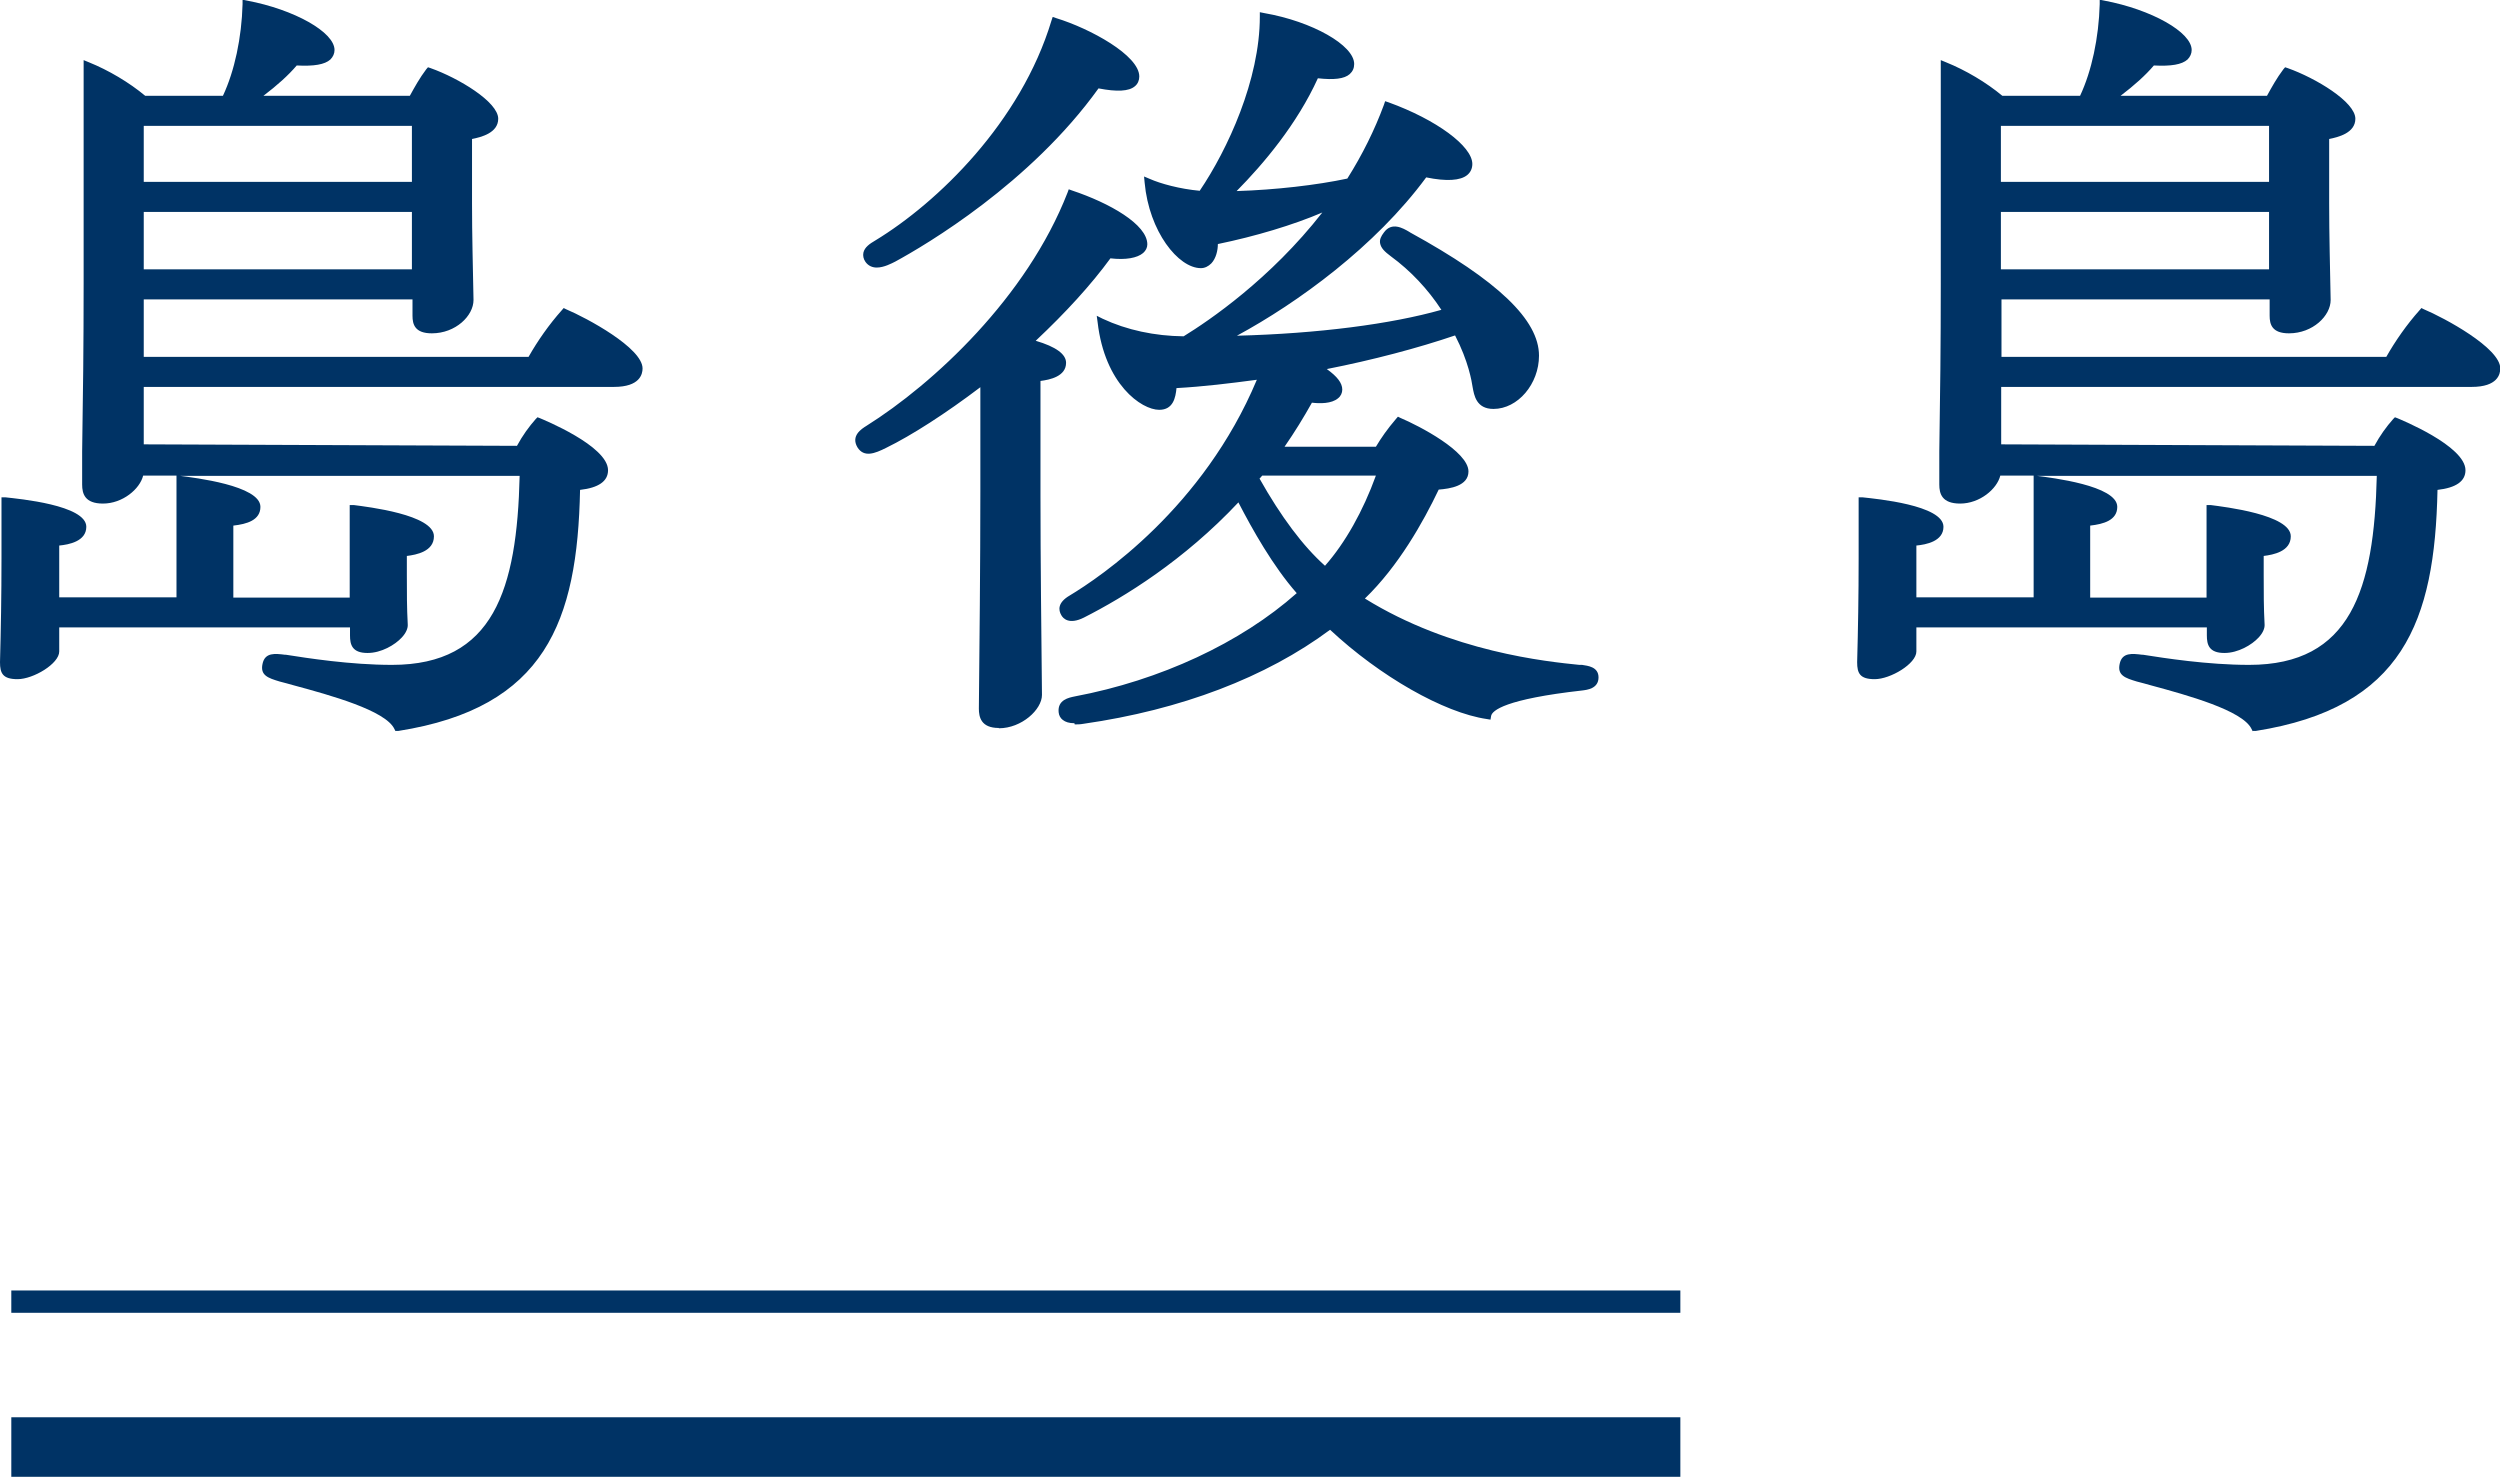 <?xml version="1.0" encoding="UTF-8"?>
<svg id="_圖層_2" data-name="圖層 2" xmlns="http://www.w3.org/2000/svg" viewBox="0 0 84 49.62">
  <defs>
    <style>
      .cls-1 {
        fill: #003365;
      }
    </style>
  </defs>
  <g id="Graphic">
    <g>
      <g>
        <g>
          <path class="cls-1" d="M11.88,20.95H1.87v.94c0,.31-.78.81-1.27.81-.42,0-.47-.13-.47-.44.03-1.09.05-2.26.05-3.48v-1.92c1.33.1,2.6.42,2.6.86,0,.31-.34.47-.91.52v1.98h4.19v-4.08c1.27.13,2.57.47,2.57.91,0,.34-.36.47-.91.52v2.65h4.16v-3.09c1.27.13,2.57.47,2.57.91,0,.34-.34.49-.91.54v.73c0,.62,0,1.12.03,1.69.03.31-.62.83-1.22.83-.39,0-.47-.16-.47-.47v-.39ZM21.47,12.37c0,.31-.29.49-.83.49H4.7v2.18l12.74.05c.18-.34.39-.65.65-.94.91.36,2.21,1.09,2.21,1.64,0,.31-.31.49-.94.55-.08,4.58-1.22,7.33-6.01,8.09-.36-.75-2.65-1.3-3.93-1.66-.42-.13-.55-.18-.49-.44.05-.26.23-.26.62-.21.68.1,2.18.34,3.61.34,3.54,0,4.34-2.62,4.42-6.6H4.7c-.03.42-.6.94-1.25.94-.52,0-.57-.23-.57-.52.03-2.42.05-4.29.05-6.76V2.21c.65.26,1.35.68,1.9,1.14h2.73c.47-.96.68-2.16.7-3.2,1.64.31,2.83,1.07,2.83,1.53,0,.34-.44.44-1.2.39-.39.47-.94.91-1.46,1.27h5.38c.16-.29.34-.62.57-.94.94.34,2.18,1.12,2.18,1.59,0,.34-.39.49-.88.57v2.26c0,1.09.03,2.24.05,3.25,0,.44-.52.99-1.27.99-.44,0-.52-.18-.52-.47v-.68H4.7v2.18h13.13c.31-.57.73-1.14,1.14-1.61.86.36,2.5,1.33,2.5,1.87ZM13.96,4.1H4.7v2.13h9.26v-2.13ZM4.7,9.17h9.26v-2.18H4.7v2.18Z"/>
          <path class="cls-1" d="M13.29,24.57l-.04-.08c-.3-.62-2.15-1.13-3.37-1.46-.17-.05-.33-.09-.48-.13-.4-.12-.66-.21-.58-.59.08-.4.43-.35.76-.31h.03c.7.11,2.16.34,3.56.34,3.42,0,4.2-2.53,4.29-6.35H5.96h.1c.45.06,2.69.32,2.69,1.04,0,.45-.46.58-.91.63v2.42h3.91v-3.11h.14c.45.06,2.69.32,2.69,1.05,0,.51-.59.62-.91.66v.62c0,.62,0,1.12.03,1.68.01.13-.06.29-.2.44-.23.25-.69.52-1.15.52-.52,0-.59-.28-.59-.59v-.27H1.99v.81c0,.41-.87.93-1.4.93-.5,0-.59-.2-.59-.57.03-1.09.05-2.25.05-3.48v-2.06h.13c.45.05,2.72.26,2.72.99,0,.49-.59.6-.91.63v1.74h3.94v-4.09h-1.12c-.11.45-.69.94-1.35.94-.61,0-.7-.33-.7-.64v-1.1c.03-1.92.05-3.58.05-5.66V2.02l.17.07c.67.27,1.36.68,1.9,1.13h2.61c.39-.83.63-1.95.66-3.08v-.15s.15.03.15.03c1.59.3,2.94,1.06,2.94,1.66,0,.12-.05.23-.14.32-.19.17-.55.23-1.13.2-.28.33-.66.67-1.12,1.02h4.92c.16-.29.33-.6.55-.89l.06-.07.09.03c.93.33,2.27,1.13,2.27,1.7,0,.48-.58.62-.88.68v2.16c0,1.07.03,2.19.05,3.25,0,.53-.6,1.12-1.4,1.12-.57,0-.65-.3-.65-.59v-.55H4.83v1.93h12.93c.3-.53.69-1.09,1.12-1.57l.06-.07.08.04c.69.29,2.57,1.3,2.57,1.99,0,.19-.09.62-.96.62H4.83v1.93l12.54.05c.19-.35.4-.64.63-.9l.06-.06.08.03c.09.04,2.29.93,2.29,1.75,0,.37-.32.59-.94.66-.09,4.42-1.16,7.32-6.11,8.1h-.09ZM9.26,22.22c-.16,0-.18.04-.19.13-.03.14-.03.16.41.3.14.04.31.09.48.13,1.29.36,3.04.84,3.48,1.51,4.74-.78,5.74-3.62,5.82-7.95v-.11s.11,0,.11,0c.55-.05.82-.19.82-.42,0-.41-1.03-1.07-2.05-1.49-.21.24-.4.52-.58.85l-.04.07h-.08l-12.86-.05v-2.43h16.06c.26,0,.71-.05.71-.37,0-.41-1.37-1.29-2.34-1.72-.41.47-.79,1.01-1.07,1.52l-.04.07H4.58v-2.43h9.51v.8c0,.21.02.34.4.34.7,0,1.15-.51,1.15-.86-.03-1.05-.05-2.18-.05-3.25v-2.37l.11-.02c.78-.12.78-.37.78-.45,0-.33-1.02-1.06-2.01-1.44-.2.27-.35.56-.49.82l-.04.07-.09.02h-5.78l.33-.23c.62-.44,1.1-.86,1.43-1.25l.04-.05h.06c.67.05.92-.04,1.01-.13.04-.04.06-.08.06-.13,0-.34-1.03-1.05-2.59-1.38-.03.73-.17,1.99-.71,3.1l-.03.07h-2.85l-.04-.03c-.48-.41-1.09-.79-1.69-1.05v7.12c0,2.08-.02,3.74-.04,5.66v1.1c-.01.24,0,.39.43.39.61,0,1.1-.5,1.12-.82v-.12h13.15v.13c-.07,3.49-.67,6.73-4.55,6.73-1.42,0-2.89-.23-3.6-.33-.14-.02-.25-.03-.32-.03ZM.3,16.98v1.79c0,1.24-.03,2.4-.05,3.49,0,.25,0,.31.34.31.47,0,1.15-.48,1.15-.68v-1.06h10.26v.52c0,.26.04.34.34.34.37,0,.76-.22.96-.44.11-.12.14-.21.13-.25-.03-.58-.03-1.07-.03-1.7v-.84h.11c.71-.07.8-.28.8-.43,0-.25-.88-.61-2.32-.77v3.08h-4.41v-2.89h.11c.71-.08.8-.26.8-.41,0-.25-.88-.61-2.32-.77v4.07H1.74v-2.22h.11c.53-.06.8-.19.8-.41,0-.26-.88-.59-2.35-.72ZM14.08,9.3H4.58v-2.43h9.51v2.43ZM4.83,9.05h9.01v-1.93H4.83v1.93ZM14.08,6.36H4.58v-2.38h9.51v2.38ZM4.83,6.11h9.01v-1.88H4.83v1.88Z"/>
        </g>
        <g>
          <path class="cls-1" d="M34.83,12.68v3.95c0,2.11.03,4.58.05,6.71,0,.42-.62.99-1.33.99-.44,0-.55-.21-.55-.52.03-2.26.05-5.02.05-7.28v-3.77c-1.27.99-2.5,1.77-3.35,2.18-.42.21-.65.26-.81.03-.16-.26.05-.42.26-.54,1.95-1.22,5.33-4.11,6.81-7.9,1.33.44,2.44,1.14,2.44,1.69,0,.26-.42.44-1.17.34-.75,1.04-1.72,2.05-2.71,2.96.7.18,1.14.42,1.14.68,0,.31-.34.44-.86.49ZM29.19,8.73c-.16-.23.03-.39.29-.54,1.66-1.01,4.84-3.67,5.98-7.46,1.27.39,2.7,1.27,2.7,1.85,0,.34-.42.44-1.3.26-1.9,2.68-4.84,4.76-6.84,5.85-.34.18-.68.29-.83.05ZM53.58,22.72c0,.23-.21.29-.44.31-2.05.23-3.09.55-3.17.96-1.46-.21-3.61-1.46-5.28-3.04-2.26,1.72-5.2,2.76-8.32,3.2-.36.05-.65.03-.68-.23-.03-.26.16-.34.44-.39,2.78-.52,5.59-1.74,7.62-3.59-.81-.88-1.51-2.11-2.11-3.28-1.74,1.9-3.69,3.17-5.28,3.98-.26.13-.49.16-.6-.03-.1-.18-.03-.34.23-.49,1.82-1.09,4.86-3.61,6.42-7.51-.96.13-1.98.26-3.02.31-.03.31-.05.73-.47.73-.57,0-1.72-.86-1.95-2.83.83.39,1.79.6,2.81.6,1.2-.73,3.33-2.29,5.02-4.6-1.07.52-2.57.99-4.03,1.27.03.34-.1.78-.44.78-.65,0-1.61-1.12-1.77-2.76.42.18,1.12.36,1.79.42.91-1.33,2.08-3.74,2.08-5.98,1.61.29,2.91,1.07,2.91,1.59,0,.36-.44.44-1.17.34-.68,1.53-1.85,2.96-2.96,4.06,1.33-.03,2.91-.18,4.11-.44.49-.78.94-1.64,1.27-2.55,1.59.57,2.73,1.43,2.73,1.95,0,.39-.49.52-1.48.31-1.87,2.57-4.81,4.58-6.84,5.59,3.43-.05,6.06-.47,7.59-.94-.42-.68-1.01-1.38-1.82-1.98-.29-.21-.42-.36-.21-.62.21-.29.49-.1.73.03,2.37,1.3,4.26,2.68,4.26,4.03,0,.86-.65,1.66-1.4,1.66-.44,0-.52-.29-.57-.62-.05-.39-.23-1.09-.65-1.87-1.12.39-2.78.86-4.71,1.22.44.26.73.52.73.75,0,.29-.42.39-.96.31-.34.62-.7,1.2-1.09,1.74h3.38c.21-.37.44-.68.7-.99.91.39,2.21,1.17,2.21,1.69,0,.34-.39.44-.96.49-.62,1.33-1.51,2.78-2.6,3.8,3.04,1.95,6.45,2.24,7.49,2.34.26.03.44.08.44.29ZM42.35,15.86c-.05.08-.13.13-.18.21.65,1.17,1.46,2.34,2.37,3.12.86-.94,1.48-2.18,1.87-3.33h-4.06Z"/>
          <path class="cls-1" d="M33.56,24.46c-.6,0-.67-.37-.67-.65.02-1.98.05-4.89.05-7.28v-3.52c-1.16.88-2.31,1.62-3.17,2.04-.38.19-.74.33-.96-.02-.23-.39.14-.62.3-.72,2.26-1.42,5.39-4.32,6.76-7.84l.04-.11.11.04c1.26.42,2.53,1.14,2.53,1.81,0,.11-.05.21-.14.29-.2.17-.59.24-1.1.18-.65.89-1.5,1.82-2.51,2.77.68.2,1.02.45,1.02.74,0,.46-.55.57-.86.61v3.84c0,2.17.03,4.72.05,6.71,0,.49-.68,1.12-1.45,1.12ZM33.19,12.51v4.02c0,2.39-.03,5.3-.05,7.28,0,.26.07.39.42.39.65,0,1.2-.53,1.2-.86-.02-1.98-.05-4.54-.05-6.71v-4.06h.11c.67-.08.75-.25.75-.38s-.28-.35-1.05-.55l-.22-.06.17-.16c1.1-1.01,2.01-2,2.69-2.95l.04-.06h.07c.54.08.86,0,.97-.1.04-.03.05-.07.05-.1,0-.44-.96-1.09-2.25-1.53-1.42,3.53-4.55,6.43-6.82,7.85-.28.17-.29.25-.22.38.08.13.2.15.64-.07.9-.44,2.12-1.23,3.33-2.17l.2-.16ZM36.1,24.3c-.18,0-.3-.04-.39-.11-.08-.06-.13-.15-.14-.26-.04-.42.35-.49.54-.53,2.87-.54,5.58-1.8,7.46-3.47-.8-.91-1.49-2.14-1.96-3.05-1.83,1.95-3.83,3.18-5.19,3.87-.5.25-.7.03-.76-.08-.1-.17-.13-.42.28-.66,1.03-.62,4.49-2.95,6.29-7.25-.9.12-1.79.23-2.7.28-.03.32-.11.73-.58.73-.6,0-1.83-.86-2.07-2.94l-.03-.22.2.1c.81.38,1.75.58,2.72.59.86-.53,2.91-1.92,4.66-4.16-.98.42-2.25.8-3.51,1.06,0,.21-.06.48-.22.65-.1.1-.22.16-.35.16-.76,0-1.74-1.23-1.89-2.87l-.02-.21.19.08c.36.16,1.01.34,1.68.4.94-1.39,2.02-3.73,2.02-5.85v-.15l.15.03c1.61.28,3.02,1.08,3.02,1.71,0,.14-.05.25-.15.34-.18.16-.53.2-1.07.14-.7,1.54-1.82,2.87-2.73,3.79,1.3-.04,2.69-.2,3.72-.42.51-.81.92-1.64,1.23-2.48l.04-.12.12.04c1.6.58,2.81,1.47,2.81,2.07,0,.15-.06.28-.17.37-.23.19-.7.22-1.38.08-1.71,2.32-4.31,4.21-6.36,5.32,2.72-.07,5.18-.39,6.87-.87-.45-.69-1.03-1.31-1.7-1.8-.2-.15-.33-.27-.36-.44-.02-.12.03-.23.13-.36.26-.36.63-.15.85-.02l.03.02c2.95,1.62,4.33,2.94,4.33,4.14,0,.95-.71,1.79-1.53,1.79-.58,0-.65-.46-.7-.73-.03-.2-.14-.87-.59-1.74-1.23.42-2.78.83-4.31,1.13.35.25.52.47.52.69,0,.11-.05.22-.14.29-.22.19-.62.18-.88.15-.28.5-.58.99-.92,1.48h3.07c.18-.3.38-.59.68-.94l.06-.07.08.04c.64.27,2.29,1.13,2.29,1.8,0,.49-.62.58-1,.61-.52,1.09-1.35,2.57-2.48,3.66,2.9,1.8,6.13,2.12,7.21,2.23h.09c.18.03.55.06.55.42,0,.38-.39.42-.55.44-2.58.29-3.03.67-3.06.86l-.02.12-.12-.02c-1.45-.21-3.6-1.44-5.27-3-2.15,1.6-5.01,2.69-8.29,3.16-.11.02-.2.02-.29.02ZM41.68,16.44l.08.16c.48.94,1.22,2.3,2.09,3.25l.08.09-.09.08c-1.95,1.77-4.67,3.06-7.68,3.62-.33.06-.35.14-.34.25,0,.05.03.08.04.09.05.04.18.08.49.03,3.28-.46,6.14-1.56,8.26-3.17l.08-.06.08.07c1.61,1.53,3.69,2.75,5.11,2.99.15-.31.77-.67,3.24-.95.31-.03.33-.1.33-.19,0-.06,0-.13-.33-.16h-.09c-1.11-.12-4.47-.45-7.45-2.36l-.14-.09.12-.11c1.18-1.1,2.05-2.65,2.57-3.76l.03-.07h.07c.6-.06.85-.17.85-.38,0-.38-1.04-1.09-2.05-1.54-.27.33-.46.61-.63.9l-.04.06h-3.69l.14-.2c.41-.58.77-1.14,1.08-1.73l.04-.08h.09c.42.07.68,0,.77-.07.03-.03.05-.06.05-.1,0-.09-.09-.31-.67-.65l-.29-.17.33-.06c1.66-.31,3.37-.76,4.69-1.22l.1-.04.05.09c.51.95.63,1.71.66,1.92.06.36.13.51.45.51.67,0,1.28-.73,1.28-1.54,0-1.45-2.4-2.93-4.2-3.92l-.03-.02c-.27-.15-.41-.21-.53-.04-.09.11-.08.16-.08.18.01.08.14.19.26.27.74.55,1.38,1.25,1.85,2.01l.08.14-.16.05c-1.81.55-4.59.9-7.63.94h-.55s.49-.24.49-.24c2.09-1.05,4.98-3.05,6.79-5.55l.05-.07.08.02c.86.18,1.15.07,1.25-.02.05-.04.08-.1.08-.17,0-.41-1.01-1.22-2.53-1.79-.32.83-.74,1.66-1.24,2.45l-.03.04h-.05c-1.13.26-2.71.43-4.13.46h-.32s.23-.21.23-.21c.93-.91,2.2-2.35,2.94-4.02l.04-.09h.09c.63.1.88.03.97-.05.04-.04.06-.08.06-.15,0-.37-1.06-1.12-2.66-1.44-.05,2.17-1.15,4.52-2.1,5.9l-.04.06h-.07c-.55-.05-1.17-.18-1.64-.35.21,1.47,1.09,2.44,1.62,2.44.07,0,.12-.03.17-.08.1-.11.16-.35.15-.57v-.11s.1-.02.1-.02c1.47-.29,2.97-.76,4-1.26l.45-.22-.3.41c-1.85,2.54-4.15,4.09-5.05,4.63l-.03.02h-.04c-.94,0-1.85-.18-2.65-.52.28,1.74,1.31,2.5,1.79,2.5.25,0,.31-.18.34-.6v-.11s.12-.02.12-.02c1.01-.05,2-.18,3.01-.31l.21-.03-.08.2c-1.8,4.5-5.41,6.94-6.47,7.57-.28.17-.22.27-.19.32.08.13.3.04.43-.02,1.38-.7,3.41-1.95,5.24-3.95l.12-.13ZM44.54,19.36l-.09-.08c-.81-.7-1.62-1.76-2.39-3.16l-.04-.07.04-.06s.07-.09.11-.12c.03-.03.06-.06.07-.08l.04-.06h4.3l-.06.17c-.46,1.34-1.13,2.53-1.9,3.37l-.08.09ZM42.32,16.08c.72,1.28,1.46,2.27,2.2,2.93.68-.77,1.28-1.84,1.71-3.03h-3.82s-.04.05-.06.07l-.03.03ZM29.46,8.99c-.14,0-.28-.05-.38-.19-.07-.1-.09-.21-.07-.31.04-.18.21-.3.4-.41,2.09-1.27,4.89-3.97,5.92-7.39l.04-.12.12.04c1.14.35,2.79,1.25,2.79,1.96,0,.13-.05.25-.15.33-.2.17-.6.19-1.22.07-2.29,3.19-5.8,5.26-6.83,5.82-.12.06-.38.2-.62.2ZM35.54.88c-1.08,3.43-3.89,6.13-6,7.41-.07.04-.26.16-.28.25,0,.01-.01.05.04.12.09.13.31.1.67-.09,1.02-.56,4.54-2.63,6.8-5.81l.05-.07.08.02c.76.16,1.01.07,1.09,0,.04-.03.06-.08.06-.14,0-.45-1.22-1.27-2.5-1.69Z"/>
        </g>
        <g>
          <path class="cls-1" d="M74.28,20.95h-10.01v.94c0,.31-.78.81-1.27.81-.42,0-.47-.13-.47-.44.03-1.09.05-2.26.05-3.48v-1.92c1.33.1,2.6.42,2.6.86,0,.31-.34.47-.91.52v1.98h4.19v-4.08c1.27.13,2.57.47,2.57.91,0,.34-.36.47-.91.52v2.65h4.16v-3.09c1.27.13,2.57.47,2.57.91,0,.34-.34.49-.91.54v.73c0,.62,0,1.12.03,1.69.03.31-.62.83-1.22.83-.39,0-.47-.16-.47-.47v-.39ZM83.87,12.37c0,.31-.29.49-.83.49h-15.94v2.18l12.74.05c.18-.34.39-.65.65-.94.91.36,2.21,1.09,2.21,1.64,0,.31-.31.49-.94.55-.08,4.58-1.22,7.33-6.01,8.09-.36-.75-2.65-1.3-3.93-1.66-.42-.13-.55-.18-.49-.44.05-.26.23-.26.62-.21.68.1,2.18.34,3.61.34,3.54,0,4.34-2.62,4.42-6.6h-12.9c-.03.42-.6.94-1.25.94-.52,0-.57-.23-.57-.52.03-2.42.05-4.29.05-6.76V2.21c.65.26,1.35.68,1.9,1.14h2.73c.47-.96.68-2.16.7-3.2,1.64.31,2.83,1.07,2.83,1.53,0,.34-.44.44-1.2.39-.39.47-.94.91-1.46,1.27h5.38c.16-.29.34-.62.57-.94.94.34,2.18,1.12,2.18,1.59,0,.34-.39.49-.88.57v2.26c0,1.09.03,2.24.05,3.25,0,.44-.52.99-1.27.99-.44,0-.52-.18-.52-.47v-.68h-9.26v2.18h13.13c.31-.57.73-1.14,1.14-1.61.86.36,2.5,1.33,2.5,1.87ZM76.36,4.1h-9.26v2.13h9.26v-2.13ZM67.1,9.17h9.26v-2.18h-9.26v2.18Z"/>
          <path class="cls-1" d="M75.69,24.57l-.04-.08c-.3-.62-2.15-1.13-3.37-1.46-.17-.05-.33-.09-.48-.13-.4-.12-.66-.21-.58-.59.08-.4.43-.35.76-.31h.03c.7.11,2.16.34,3.56.34,3.42,0,4.2-2.53,4.29-6.35h-11.51.1c.45.06,2.69.32,2.69,1.04,0,.45-.46.58-.91.63v2.42h3.91v-3.11h.14c.45.06,2.69.32,2.69,1.05,0,.51-.59.62-.91.66v.62c0,.62,0,1.12.03,1.68.01.13-.06.29-.2.44-.23.25-.69.52-1.15.52-.52,0-.59-.28-.59-.59v-.27h-9.76v.81c0,.41-.87.93-1.4.93-.5,0-.59-.2-.59-.57.03-1.09.05-2.25.05-3.48v-2.06h.13c.45.05,2.72.26,2.72.99,0,.49-.59.6-.91.63v1.74h3.94v-4.09h-1.12c-.11.45-.69.94-1.35.94-.61,0-.7-.33-.7-.64v-1.1c.03-1.92.05-3.58.05-5.66V2.02l.17.07c.67.27,1.36.68,1.9,1.13h2.61c.39-.83.63-1.95.66-3.08v-.15s.15.03.15.03c1.59.3,2.94,1.06,2.94,1.66,0,.12-.05.23-.14.32-.19.17-.55.23-1.13.2-.28.33-.66.67-1.12,1.02h4.92c.16-.29.33-.6.55-.89l.06-.07.09.03c.93.33,2.27,1.13,2.27,1.7,0,.48-.58.62-.88.68v2.16c0,1.07.03,2.19.05,3.25,0,.53-.6,1.12-1.4,1.12-.57,0-.65-.3-.65-.59v-.55h-9.01v1.93h12.93c.3-.53.69-1.09,1.12-1.57l.06-.07.08.04c.69.29,2.57,1.3,2.57,1.99,0,.19-.09.62-.96.62h-15.81v1.93l12.54.05c.19-.35.4-.64.63-.9l.06-.06.08.03c.09.04,2.29.93,2.29,1.75,0,.37-.32.59-.94.66-.09,4.42-1.16,7.32-6.11,8.1h-.09ZM71.66,22.22c-.16,0-.18.04-.19.13-.03.14-.03.16.41.3.14.04.31.09.48.13,1.29.36,3.04.84,3.48,1.51,4.74-.78,5.74-3.62,5.82-7.95v-.11s.11,0,.11,0c.55-.05.82-.19.82-.42,0-.41-1.03-1.07-2.05-1.49-.21.24-.4.52-.58.85l-.04.07h-.08l-12.86-.05v-2.43h16.06c.26,0,.71-.05.71-.37,0-.41-1.37-1.29-2.34-1.72-.41.47-.79,1.01-1.07,1.52l-.04.07h-13.33v-2.43h9.51v.8c0,.21.02.34.4.34.7,0,1.15-.51,1.15-.86-.03-1.05-.05-2.18-.05-3.25v-2.37l.11-.02c.78-.12.78-.37.78-.45,0-.33-1.02-1.06-2.01-1.44-.2.27-.35.56-.49.82l-.04.07-.09.02h-5.78l.33-.23c.62-.44,1.1-.86,1.43-1.25l.04-.05h.06c.67.05.92-.04,1.01-.13.04-.04.06-.08.06-.13,0-.34-1.03-1.05-2.59-1.38-.03.73-.17,1.99-.71,3.1l-.03.07h-2.85l-.04-.03c-.48-.41-1.09-.79-1.69-1.05v7.12c0,2.08-.02,3.74-.04,5.66v1.1c-.01.24,0,.39.43.39.61,0,1.1-.5,1.12-.82v-.12h13.15v.13c-.07,3.49-.67,6.73-4.55,6.73-1.42,0-2.89-.23-3.6-.33-.14-.02-.25-.03-.32-.03ZM62.7,16.98v1.79c0,1.24-.03,2.4-.05,3.49,0,.25,0,.31.34.31.47,0,1.15-.48,1.15-.68v-1.06h10.26v.52c0,.26.04.34.34.34.37,0,.76-.22.96-.44.11-.12.14-.21.13-.25-.03-.58-.03-1.07-.03-1.7v-.84h.11c.71-.07.8-.28.8-.43,0-.25-.88-.61-2.32-.77v3.08h-4.41v-2.89h.11c.71-.08.8-.26.8-.41,0-.25-.88-.61-2.32-.77v4.07h-4.44v-2.22h.11c.53-.06.8-.19.8-.41,0-.26-.88-.59-2.35-.72ZM76.48,9.3h-9.51v-2.43h9.51v2.43ZM67.23,9.05h9.01v-1.93h-9.01v1.93ZM76.48,6.36h-9.51v-2.38h9.51v2.38ZM67.23,6.11h9.01v-1.88h-9.01v1.88Z"/>
        </g>
      </g>
      <rect class="cls-1" x=".38" y="43.36" width="56.08" height=".75"/>
      <rect class="cls-1" x=".38" y="47.62" width="56.08" height="2"/>
    </g>
  </g>
</svg>